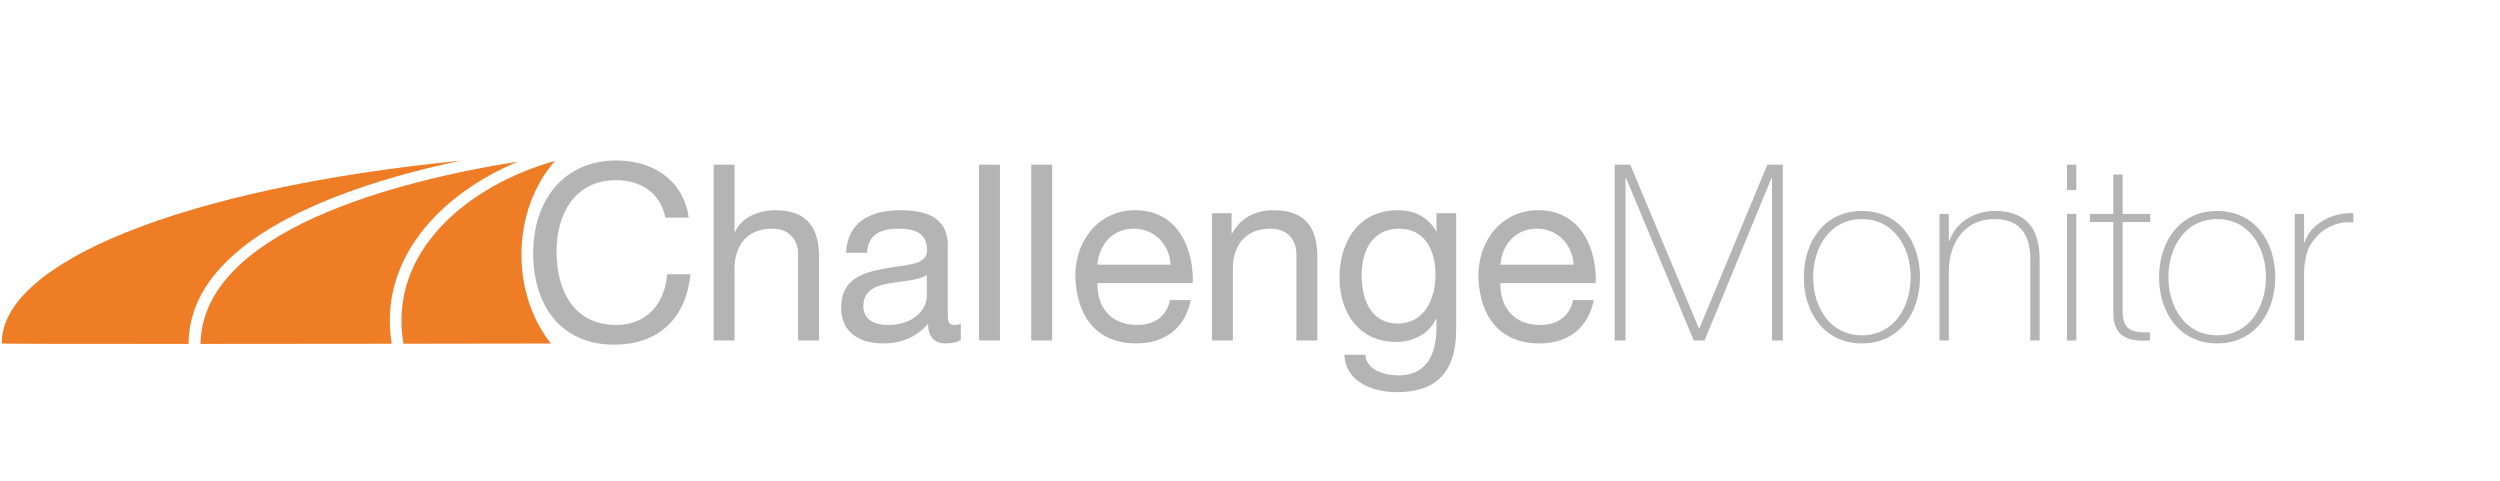 <?xml version="1.0" encoding="utf-8"?>
<!-- Generator: Adobe Illustrator 16.0.0, SVG Export Plug-In . SVG Version: 6.00 Build 0)  -->
<!DOCTYPE svg PUBLIC "-//W3C//DTD SVG 1.1//EN" "http://www.w3.org/Graphics/SVG/1.1/DTD/svg11.dtd">
<svg version="1.1" id="Layer_1" xmlns="http://www.w3.org/2000/svg" xmlns:xlink="http://www.w3.org/1999/xlink" x="0px" y="0px"
	 width="374px" height="72px" viewBox="0 0 374 72" enable-background="new 0 0 374 72" xml:space="preserve">
<g>
	<path fill="#B4B4B4" d="M99.539,32.552c-0.736-3.719-3.72-5.597-7.365-5.597c-6.261,0-8.913,5.156-8.913,10.646
		c0,6.002,2.652,11.013,8.95,11.013c4.603,0,7.255-3.242,7.587-7.587h3.499c-0.664,6.556-4.751,10.533-11.38,10.533
		c-8.176,0-12.153-6.041-12.153-13.701c0-7.626,4.345-13.851,12.447-13.851c5.487,0,10.018,2.946,10.828,8.543H99.539z"/>
	<path fill="#B4B4B4" d="M106.76,24.635h3.13v10.054h0.074c1.031-2.284,3.72-3.242,6.003-3.242c5.008,0,6.555,2.873,6.555,6.964
		v12.522h-3.13v-12.89c0-2.322-1.473-3.834-3.867-3.834c-3.792,0-5.635,2.545-5.635,5.972v10.754h-3.13V24.635z"/>
	<path fill="#B4B4B4" d="M143.738,50.859c-0.553,0.332-1.253,0.517-2.247,0.517c-1.621,0-2.652-0.884-2.652-2.946
		c-1.73,2.026-4.05,2.946-6.703,2.946c-3.461,0-6.297-1.547-6.297-5.34c0-4.31,3.204-5.229,6.445-5.854
		c3.461-0.664,6.408-0.442,6.408-2.801c0-2.729-2.246-3.171-4.236-3.171c-2.651,0-4.603,0.812-4.75,3.614h-3.131
		c0.185-4.718,3.831-6.375,8.065-6.375c3.425,0,7.145,0.773,7.145,5.232v9.797c0,1.475,0,2.138,0.994,2.138
		c0.258,0,0.552-0.038,0.958-0.185L143.738,50.859L143.738,50.859z M138.656,41.102c-1.216,0.883-3.573,0.92-5.672,1.289
		c-2.062,0.368-3.83,1.104-3.83,3.424c0,2.062,1.769,2.801,3.684,2.801c4.125,0,5.819-2.578,5.819-4.311L138.656,41.102
		L138.656,41.102z"/>
	<path fill="#B4B4B4" d="M146.465,24.635h3.13v26.299h-3.13V24.635z"/>
	<path fill="#B4B4B4" d="M154.273,24.635h3.13v26.299h-3.13V24.635z"/>
	<path fill="#B4B4B4" d="M178.138,44.895c-0.846,4.198-3.867,6.481-8.139,6.481c-6.077,0-8.949-4.198-9.134-10.017
		c0-5.711,3.757-9.913,8.95-9.913c6.739,0,8.801,6.301,8.618,10.905H164.18c-0.11,3.314,1.769,6.263,5.93,6.263
		c2.578,0,4.383-1.253,4.935-3.72H178.138L178.138,44.895z M175.118,39.591c-0.148-2.983-2.395-5.381-5.488-5.381
		c-3.278,0-5.23,2.472-5.451,5.381H175.118z"/>
	<path fill="#B4B4B4" d="M181.307,31.89h2.945v3.02h0.075c1.325-2.357,3.46-3.462,6.187-3.462c5.008,0,6.555,2.873,6.555,6.964
		v12.521h-3.131v-12.89c0-2.322-1.473-3.834-3.867-3.834c-3.792,0-5.633,2.545-5.633,5.972v10.754h-3.13V31.89L181.307,31.89z"/>
	<path fill="#B4B4B4" d="M217.843,49.314c0,6.187-2.836,9.354-8.839,9.354c-3.572,0-7.697-1.438-7.881-5.598h3.13
		c0.147,2.283,2.872,3.093,4.937,3.093c4.088,0,5.707-2.945,5.707-7.218v-1.252h-0.073c-1.031,2.318-3.535,3.461-5.929,3.461
		c-5.672,0-8.508-4.456-8.508-9.648c0-4.492,2.209-10.058,8.803-10.058c2.395,0,4.528,1.068,5.67,3.168h0.037V31.89h2.946V49.314
		L217.843,49.314z M214.75,41.027c0-3.353-1.473-6.818-5.415-6.818c-4.015,0-5.634,3.282-5.634,6.928
		c0,3.426,1.252,7.256,5.376,7.256S214.75,44.602,214.75,41.027z"/>
	<path fill="#B4B4B4" d="M238.432,44.895c-0.847,4.198-3.867,6.481-8.14,6.481c-6.077,0-8.949-4.198-9.133-10.017
		c0-5.711,3.756-9.913,8.948-9.913c6.74,0,8.802,6.301,8.619,10.905h-14.254c-0.109,3.314,1.769,6.263,5.93,6.263
		c2.578,0,4.382-1.253,4.935-3.72H238.432L238.432,44.895z M235.411,39.591c-0.147-2.983-2.394-5.381-5.486-5.381
		c-3.278,0-5.229,2.472-5.452,5.381H235.411z"/>
	<path fill="#B4B4B4" d="M241.562,24.635h2.319l10.276,24.494h0.072l10.164-24.494h2.321v26.299h-1.62v-24.31h-0.074l-10.018,24.312
		h-1.62l-10.129-24.312h-0.073v24.312h-1.621V24.635H241.562z"/>
	<path fill="#B4B4B4" d="M278.542,31.559c5.562,0,8.69,4.532,8.69,9.91c0,5.379-3.131,9.907-8.69,9.907s-8.69-4.528-8.69-9.907
		C269.852,36.091,272.98,31.559,278.542,31.559z M278.542,50.161c4.75,0,7.292-4.161,7.292-8.692c0-4.529-2.542-8.695-7.292-8.695
		s-7.292,4.166-7.292,8.695C271.25,46,273.792,50.161,278.542,50.161z"/>
	<path fill="#B4B4B4" d="M290.145,32h1.399v4.053h0.074c0.957-2.837,3.829-4.495,6.776-4.495c6.666,0,6.737,5.344,6.737,7.663
		v11.713h-1.399v-11.97c0-1.952-0.221-6.191-5.375-6.191c-4.235,0-6.813,3.279-6.813,7.92v10.24h-1.399V32L290.145,32z"/>
	<path fill="#B4B4B4" d="M309.223,28.428v-3.792h1.399v3.792H309.223z M309.223,50.936V32h1.399v18.936H309.223z"/>
	<path fill="#B4B4B4" d="M321.673,33.216h-4.125v13.224c0,3.059,1.437,3.354,4.089,3.277v1.217
		c-2.873,0.185-5.637-0.221-5.488-4.494V33.216h-3.498V32h3.498v-5.892h1.399V32h4.125V33.216z"/>
	<path fill="#B4B4B4" d="M331.689,31.559c5.561,0,8.691,4.532,8.691,9.91c0,5.379-3.132,9.907-8.691,9.907
		c-5.562,0-8.691-4.528-8.691-9.907C322.998,36.091,326.128,31.559,331.689,31.559z M331.689,50.161c4.75,0,7.293-4.161,7.293-8.692
		c0-4.529-2.543-8.695-7.293-8.695c-4.752,0-7.293,4.166-7.293,8.695C324.396,46,326.938,50.161,331.689,50.161z"/>
	<path fill="#B4B4B4" d="M344.693,36.202h0.108c0.737-2.47,3.83-4.459,7.255-4.312v1.399c-1.473-0.185-3.533,0.184-5.229,1.842
		c-1.4,1.439-1.989,2.617-2.135,5.453v10.35h-1.4V32h1.4V36.202z"/>
</g>
<g>
	<path fill="#EE7D25" d="M68.923,24.036C27.309,28.153,0.103,39.332,0.272,51.389c0.086,0.055,12.616,0.068,27.936,0.062
		C28.299,35.963,50.649,27.894,68.923,24.036z"/>
	<path fill="#EE7D25" d="M77.501,24.171c-18.205,2.87-47.224,10.415-47.507,27.279c9.361-0.005,19.598-0.015,28.603-0.025
		C56.544,38.754,65.964,28.978,77.501,24.171z"/>
	<path fill="#EE7D25" d="M83.053,24.064c-12.967,3.625-25.071,13.534-22.694,27.359c10.47-0.014,18.994-0.026,22.062-0.032
		c-2.724-3.41-4.409-8.109-4.409-13.3C78.012,32.512,79.966,27.517,83.053,24.064z"/>
</g>
</svg>

